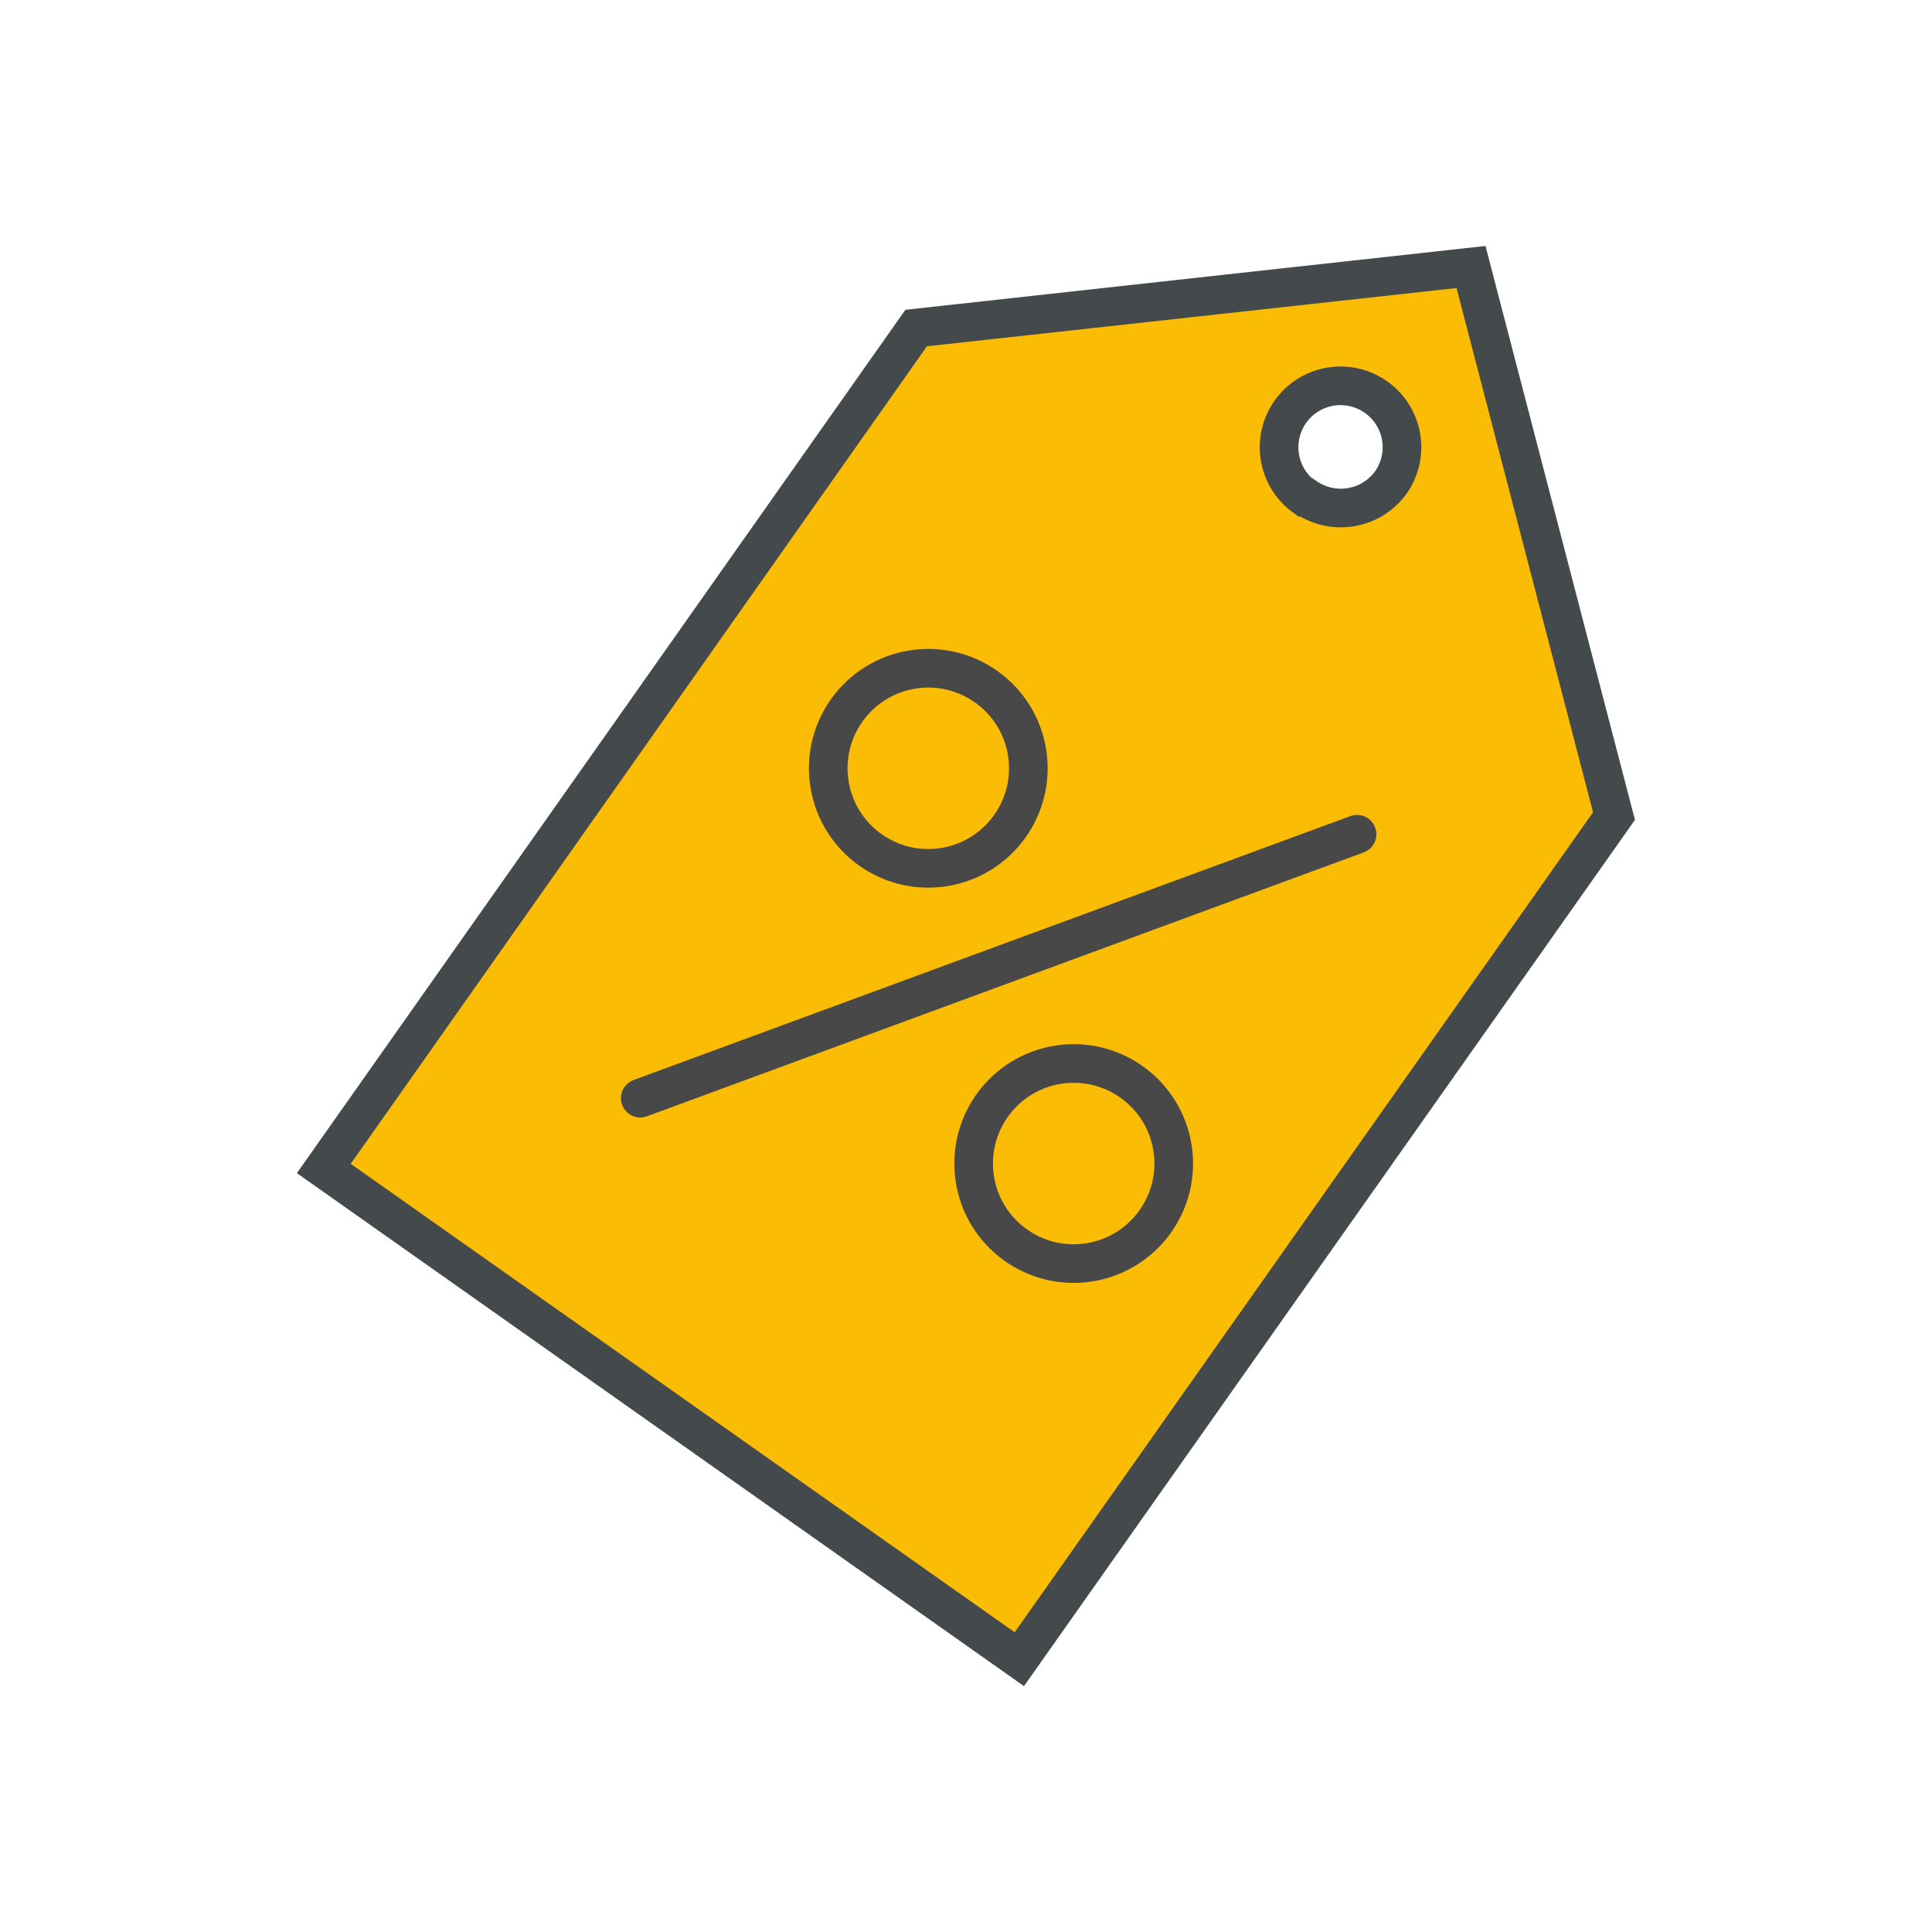 <svg viewBox="0 0 50 50" xmlns="http://www.w3.org/2000/svg"><g stroke-miterlimit="10"><path d="m41.77 21.12-3.7-14.21-14.36 1.58-15.33 21.75 18 12.7zm-8-8.25a1.59 1.59 0 1 1 2.23-.39 1.6 1.6 0 0 1 -2.2.39z" fill="#fbbc05" stroke="#44494c"/><g fill="none" stroke="#484848"><ellipse cx="24.03" cy="19.89" rx="2.59" ry="2.59" transform="matrix(.994 -.106 .106 .994 -1.97 2.66)"/><ellipse cx="27.8" cy="30.13" rx="2.59" ry="2.59" transform="matrix(.994 -.106 .106 .994 -3.04 3.11)"/><path d="m35.12 21.59-18.55 6.83" stroke-linecap="round"/></g></g></svg>